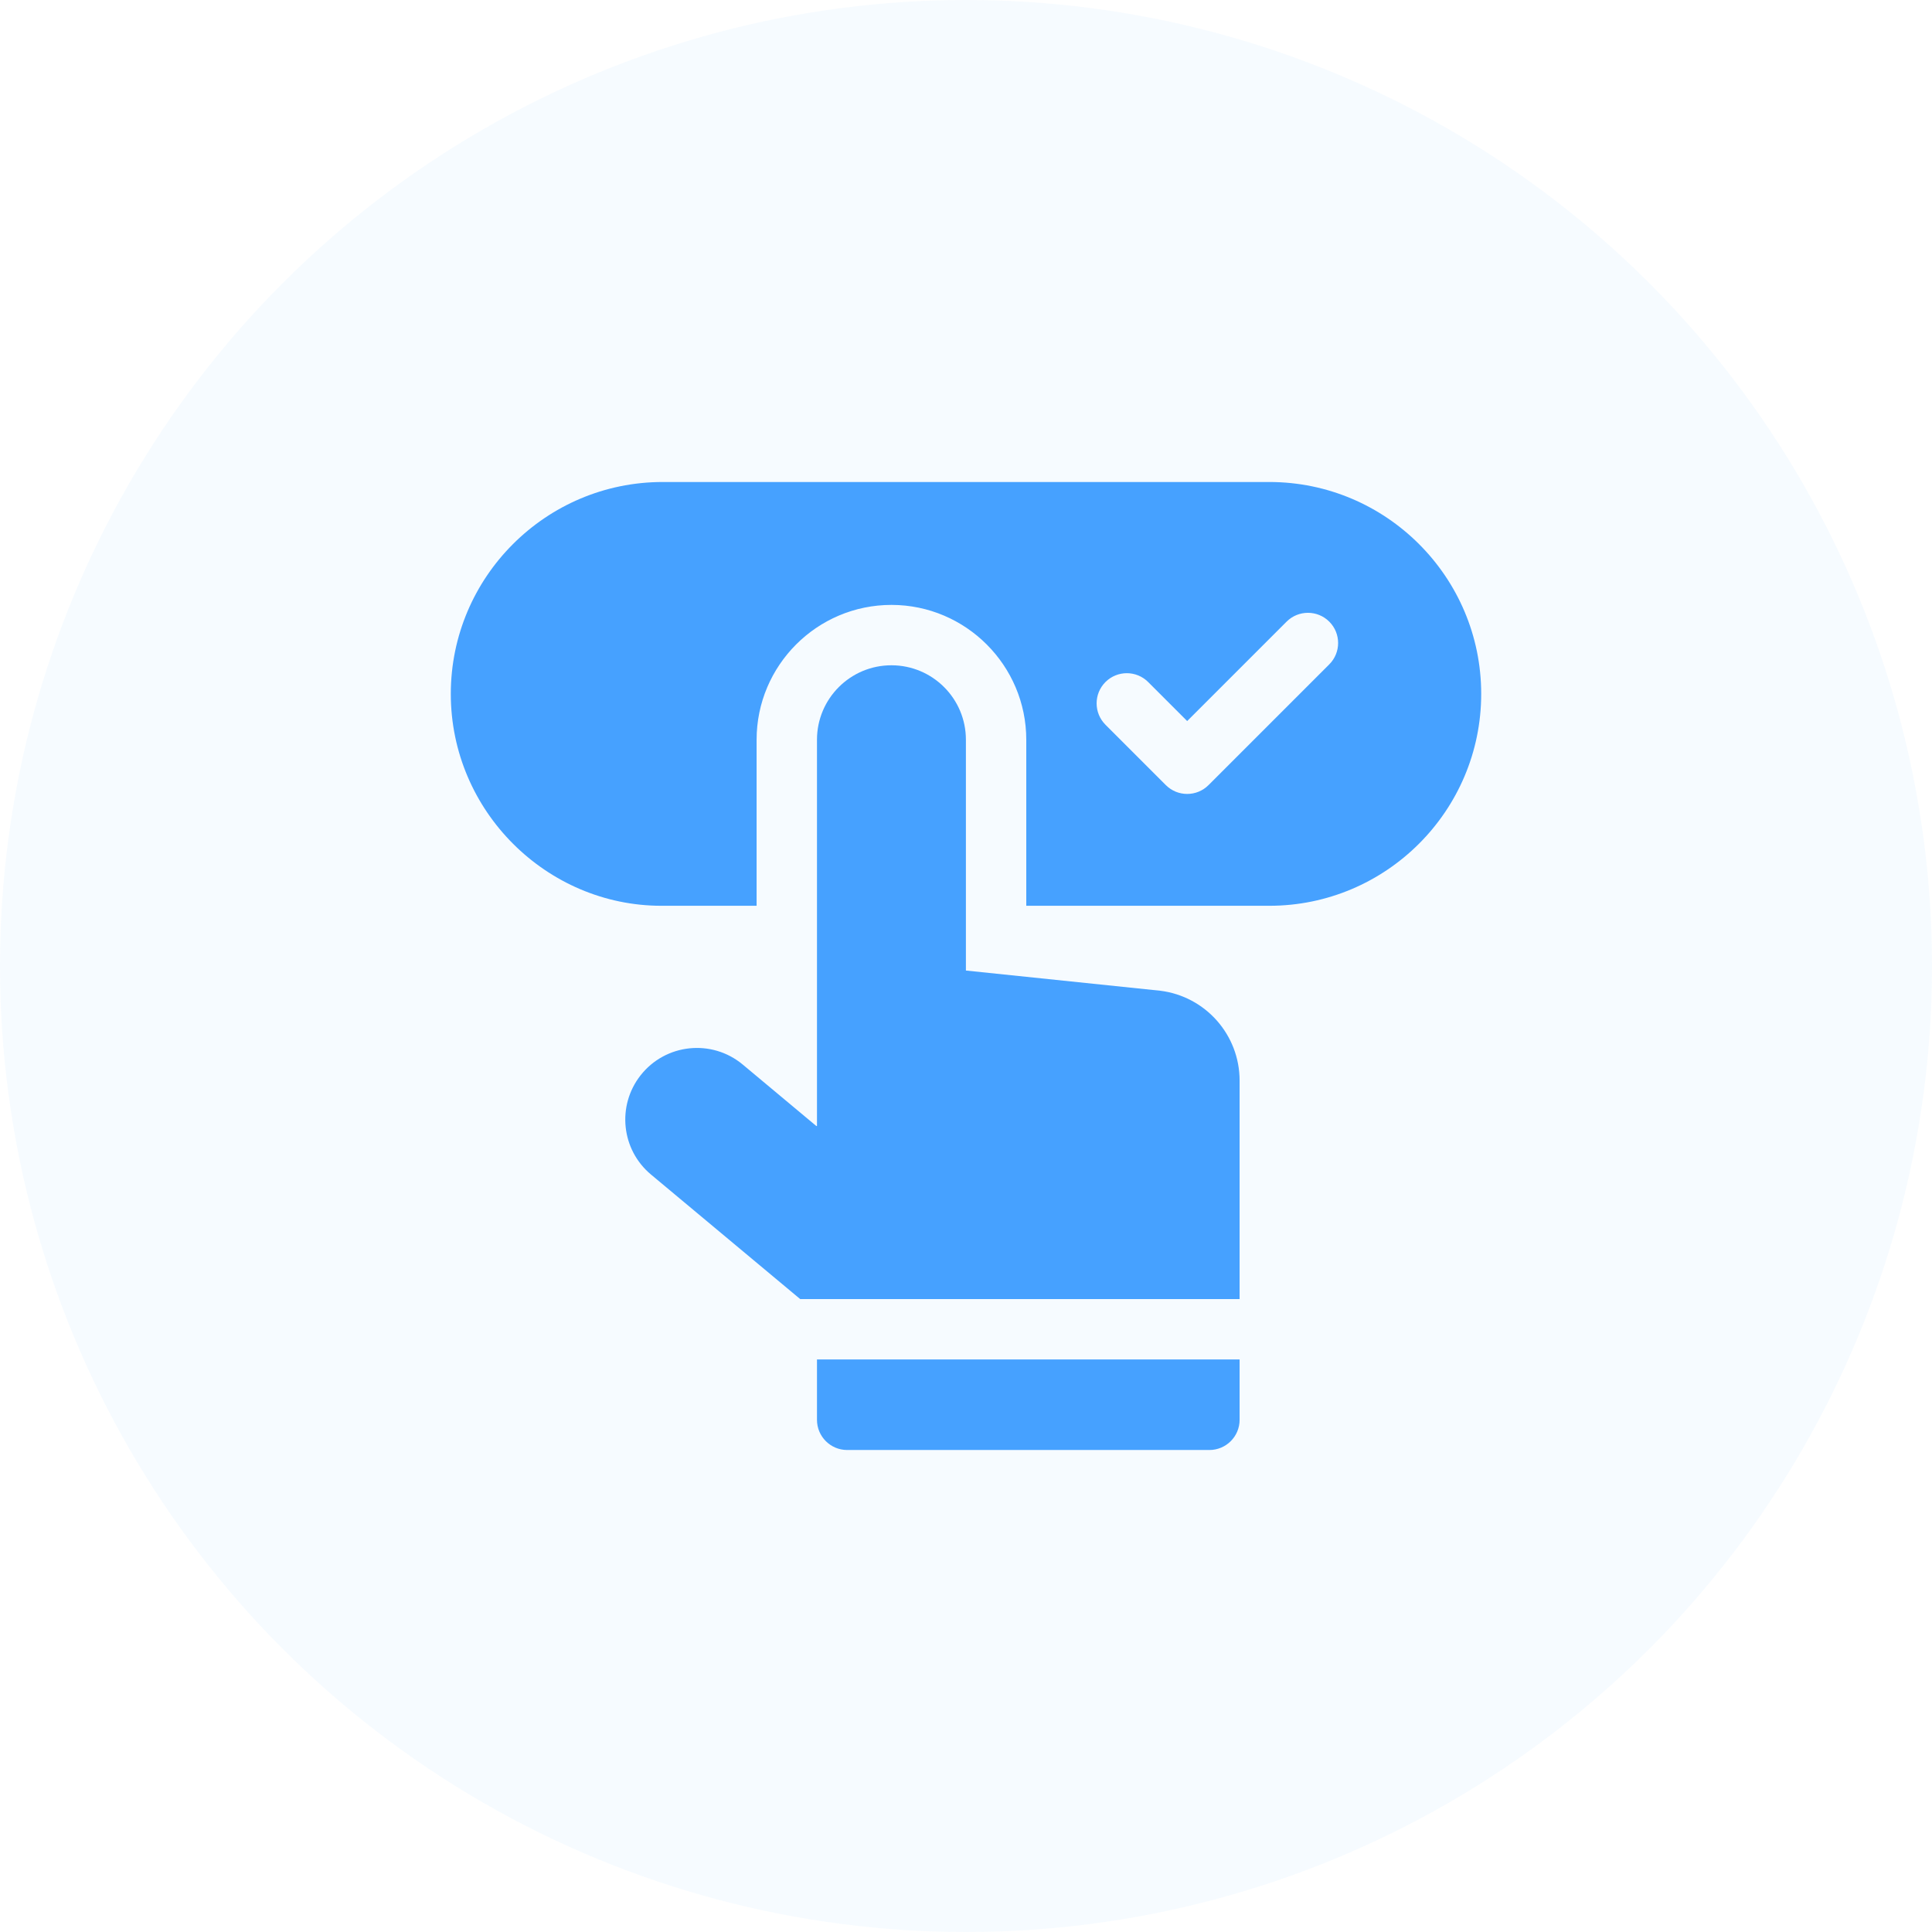<svg width="60" height="60" viewBox="0 0 60 60" fill="none" xmlns="http://www.w3.org/2000/svg">
<circle cx="30" cy="30" r="30" fill="#46A1FF" fill-opacity="0.05"/>
<g clip-path="url(#clip0_115_1018)">
<path d="M39.42 14.969H20.581C16.952 14.969 14 17.921 14 21.549C14 25.195 16.983 28.13 20.541 28.13H23.497V22.974C23.497 20.665 25.375 18.786 27.684 18.786H27.693C29.997 18.791 31.872 20.67 31.872 22.974V28.13H39.42C43.048 28.13 46 25.178 46 21.549C46 17.921 43.048 14.969 39.42 14.969ZM41.282 20.632L37.532 24.382C37.166 24.748 36.572 24.748 36.206 24.382L34.331 22.507C33.965 22.14 33.965 21.547 34.331 21.181C34.697 20.815 35.291 20.815 35.657 21.181L36.869 22.393L39.956 19.306C40.322 18.94 40.916 18.94 41.282 19.306C41.648 19.672 41.648 20.266 41.282 20.632Z" fill="#46A1FF"/>
<path d="M36.032 30.768L29.997 30.141V22.974C29.997 21.698 28.965 20.664 27.689 20.661C26.41 20.658 25.372 21.695 25.372 22.974V34.969H25.351L23.068 33.062C22.105 32.258 20.669 32.409 19.894 33.395C19.151 34.341 19.294 35.707 20.218 36.477L24.851 40.344H38.497V33.559C38.497 32.14 37.44 30.943 36.032 30.768Z" fill="#46A1FF"/>
<path d="M25.372 44.094C25.372 44.611 25.792 45.031 26.309 45.031H37.559C38.077 45.031 38.497 44.611 38.497 44.094V42.219H25.372V44.094Z" fill="#46A1FF"/>
</g>
<defs>
<clipPath id="clip0_115_1018">
<rect width="32" height="32" fill="white" transform="translate(14 14)"/>
</clipPath>
</defs>
</svg>
